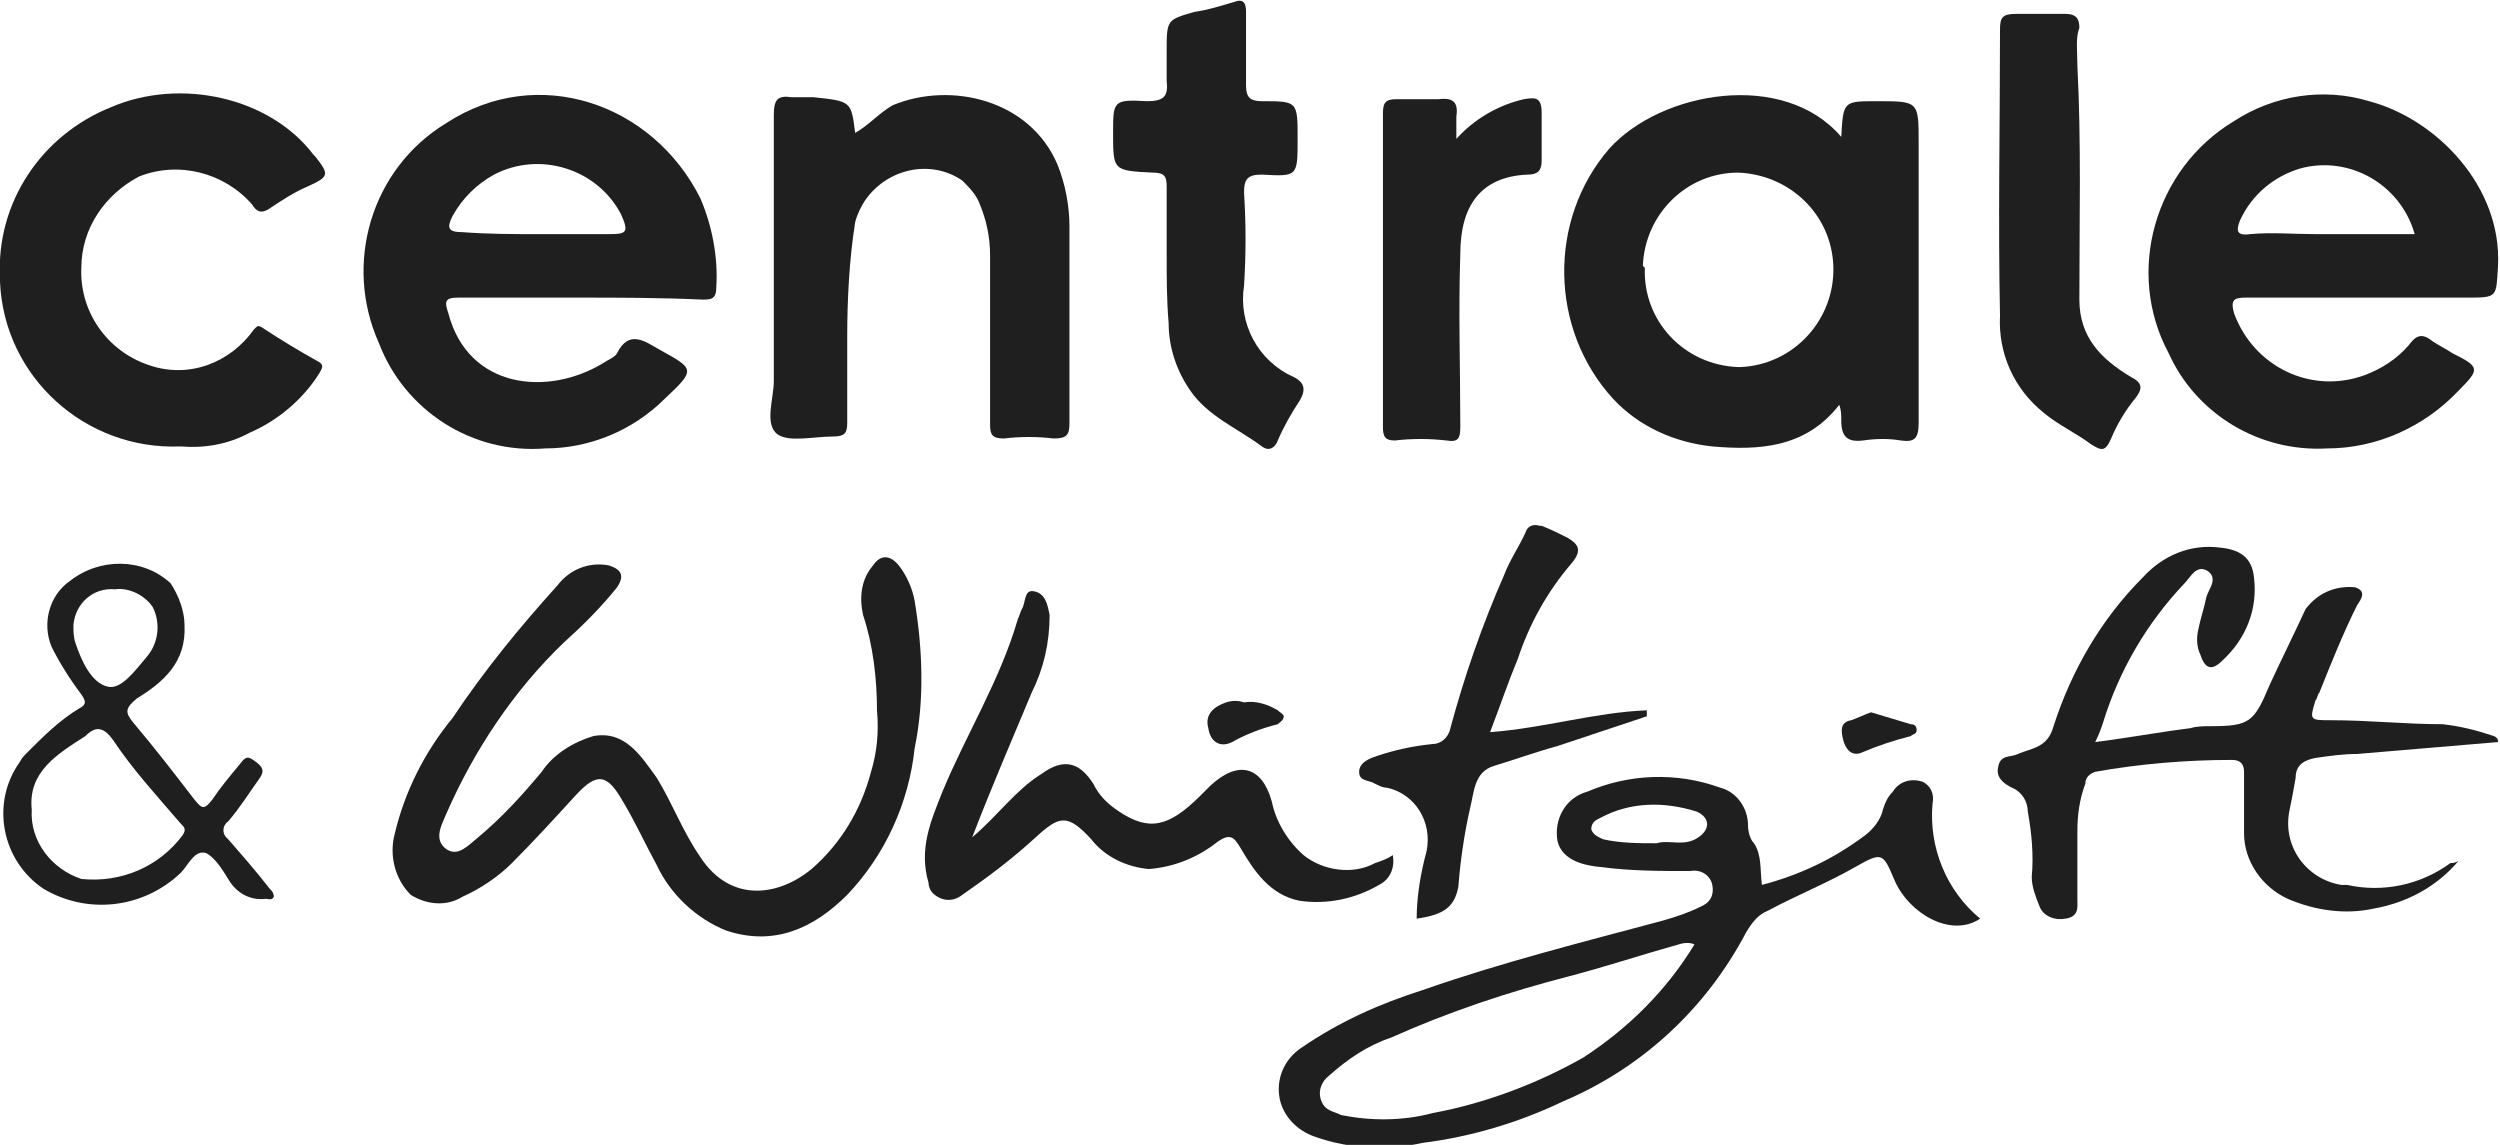 <?xml version="1.0" encoding="utf-8"?>
<!-- Generator: Adobe Illustrator 27.7.0, SVG Export Plug-In . SVG Version: 6.00 Build 0)  -->
<svg version="1.1" id="Layer_1" xmlns="http://www.w3.org/2000/svg" xmlns:xlink="http://www.w3.org/1999/xlink" x="0px" y="0px"
	 width="126px" height="57.7px" viewBox="0 0 126 57.7" enable-background="new 0 0 126 57.7" xml:space="preserve">
<g id="Group_3" transform="translate(0 0)">
	<path id="Path_1" fill="#201F1F" d="M92.8,6.9c0.1-1.8,0.1-1.8,1.8-1.8c2.1,0,2.1,0,2.1,2.1c0,4.7,0,9.4,0,14.1
		c0,0.8-0.2,1-0.9,0.9c-0.6-0.1-1.2-0.1-1.9,0c-0.8,0.1-1.1-0.2-1.1-1c0-0.3,0-0.5-0.1-0.8c-1.7,2.2-4.1,2.3-6.4,2.1
		c-1.9-0.2-3.7-1-5-2.4c-3.2-3.5-3.3-9-0.2-12.6C83.7,4.6,89.9,3.5,92.8,6.9 M82.9,13.5c-0.1,2.7,2,4.9,4.7,5c0,0,0.1,0,0.1,0
		c2.7-0.1,4.8-2.4,4.7-5.1c-0.1-2.6-2.2-4.6-4.8-4.7c-2.6,0-4.7,2.1-4.8,4.7C82.9,13.5,82.9,13.5,82.9,13.5"/>
	<path id="Path_2" fill="#201F1F" d="M29.1,15c-2,0-4,0-6,0c-0.7,0-0.7,0.2-0.5,0.8c1,3.8,5,4.2,7.8,2.5c0.3-0.2,0.6-0.3,0.7-0.5
		c0.6-1.2,1.4-0.6,2.1-0.2c1.8,1,1.9,1,0.3,2.5c-1.6,1.6-3.8,2.5-6,2.5c-3.7,0.3-7.1-1.9-8.4-5.3c-1.8-4-0.4-8.8,3.4-11.1
		c4.6-3,10.4-1,12.8,3.8c0.6,1.4,0.9,3,0.8,4.5c0,0.6-0.3,0.6-0.7,0.6C33.2,15,31.2,15,29.1,15 M27.1,11.8c1.2,0,2.4,0,3.6,0
		c0.9,0,1-0.1,0.6-1c-1.2-2.3-4.1-3.2-6.4-2c-0.9,0.5-1.6,1.2-2.1,2.1c-0.3,0.6-0.2,0.8,0.5,0.8C24.6,11.8,25.9,11.8,27.1,11.8"/>
	<path id="Path_3" fill="#201F1F" d="M119.3,15c-2,0-4,0-6.1,0c-0.6,0-0.8,0.1-0.6,0.8c1,2.7,3.9,4.1,6.6,3.1
		c0.8-0.3,1.6-0.8,2.2-1.5c0.3-0.4,0.6-0.7,1.2-0.2c0.3,0.2,0.7,0.4,1,0.6c1.4,0.7,1.4,0.8,0.3,1.9c-1.7,1.8-4.1,2.9-6.6,2.9
		c-3.4,0.2-6.6-1.7-8-4.8c-2.2-4.1-0.7-9.3,3.3-11.7c2-1.3,4.5-1.7,6.8-1c3.4,0.9,6.7,4.3,6.5,8.3c-0.1,1.6,0,1.6-1.6,1.6
		C122.7,15,121,15,119.3,15 M121.7,11.8c-0.7-2.5-3.3-4-5.8-3.3c-1.3,0.4-2.4,1.3-3,2.6c-0.2,0.5-0.2,0.8,0.5,0.7
		c1.1-0.1,2.2,0,3.3,0H121.7"/>
	<path id="Path_4" fill="#201F1F" d="M43.1,6.7c0.7-0.4,1.2-1,1.9-1.4c2.9-1.2,6.9-0.3,8.3,3c0.4,1,0.6,2.1,0.6,3.1
		c0,3.3,0,6.6,0,9.9c0,0.6-0.1,0.8-0.8,0.8c-0.8-0.1-1.7-0.1-2.5,0c-0.6,0-0.7-0.2-0.7-0.7c0-2.8,0-5.7,0-8.5c0-1-0.2-1.9-0.6-2.8
		c-0.2-0.4-0.5-0.7-0.8-1c-1.6-1.1-3.8-0.6-4.9,1c-0.2,0.3-0.4,0.7-0.5,1.1c-0.3,1.9-0.4,3.9-0.4,5.8c0,1.4,0,2.9,0,4.3
		c0,0.5-0.1,0.7-0.7,0.7c-1,0-2.2,0.3-2.8-0.1c-0.7-0.5-0.2-1.8-0.2-2.7c0-4.5,0-8.9,0-13.4c0-0.8,0.2-1,0.9-0.9c0.4,0,0.7,0,1.1,0
		C42.9,5.1,42.9,5.1,43.1,6.7"/>
	<path id="Path_5" fill="#201F1F" d="M88.8,44.6c1.9-0.5,3.6-1.3,5.2-2.5c0.4-0.3,0.8-0.8,0.9-1.3c0.1-0.3,0.2-0.6,0.5-0.9
		c0.3-0.5,0.9-0.7,1.5-0.5c0.4,0.2,0.6,0.6,0.5,1.1c-0.2,2.2,0.7,4.4,2.4,5.8c-1.5,1-3.6-0.3-4.3-1.9c-0.6-1.4-0.6-1.5-2-0.7
		c-1.4,0.8-2.9,1.4-4.4,2.2c-0.5,0.2-0.8,0.6-1.1,1.1c-2,3.8-5.2,6.8-9.2,8.5c-2.3,1.1-4.7,1.8-7.1,2.1c-1.8,0.4-3.7,0.3-5.4-0.3
		c-0.9-0.3-1.6-1-1.8-1.9c-0.2-1,0.2-2,1.1-2.6c1.9-1.3,3.9-2.2,6.1-2.9c4-1.4,8-2.4,12.1-3.5c0.7-0.2,1.3-0.4,1.9-0.7
		c0.5-0.2,0.7-0.6,0.6-1.1c-0.1-0.5-0.6-0.8-1.1-0.7c-1.5,0-3,0-4.5-0.2c-1.2-0.1-2-0.5-2.2-1.3c-0.2-1.1,0.4-2.2,1.5-2.5
		c2.1-0.9,4.5-1,6.7-0.2c0.8,0.2,1.4,1,1.4,1.9c0,0.3,0.1,0.7,0.3,0.9C88.8,43.1,88.7,43.8,88.8,44.6 M85.4,47.6
		c-0.2-0.1-0.5-0.1-0.8,0c-1.8,0.5-3.6,1.1-5.5,1.6c-3.1,0.8-6.1,1.8-9,3.1c-1.2,0.4-2.2,1.1-3.1,1.9c-0.4,0.3-0.6,0.8-0.4,1.3
		c0.2,0.5,0.6,0.5,1,0.7c1.5,0.3,3.1,0.3,4.6-0.1c2.7-0.5,5.3-1.5,7.6-2.8C82.1,51.8,84,49.9,85.4,47.6 M83.5,42.5
		c0.6-0.2,1.4,0.2,2.1-0.3c0.6-0.4,0.6-1-0.1-1.3c-1.6-0.5-3.3-0.5-4.8,0.3c-0.2,0.1-0.5,0.2-0.5,0.6c0.1,0.3,0.4,0.4,0.6,0.5
		C81.7,42.5,82.6,42.5,83.5,42.5"/>
	<path id="Path_6" fill="#201F1F" d="M9.1,22.5c-4.8,0.2-8.9-3.5-9.1-8.3c0-0.1,0-0.1,0-0.2c-0.2-3.8,2.1-7.2,5.6-8.6
		c3.5-1.5,8-0.5,10.2,2.4c0,0,0.1,0.1,0.1,0.1c0.7,0.9,0.7,1-0.4,1.5c-0.7,0.3-1.3,0.7-1.9,1.1c-0.3,0.2-0.6,0.3-0.9-0.2
		C11.3,8.7,9,8.1,7,8.9c-1.7,0.9-2.9,2.6-2.9,4.6c-0.1,2.2,1.3,4.2,3.4,4.9c2,0.7,4.1-0.1,5.3-1.8c0.2-0.2,0.2-0.2,0.4-0.1
		c0.9,0.6,1.9,1.2,2.8,1.7c0.4,0.2,0.2,0.4,0.1,0.6c-0.8,1.3-2.1,2.4-3.5,3C11.5,22.4,10.3,22.6,9.1,22.5"/>
	<path id="Path_7" fill="#201F1F" d="M125.9,37.4c-2.4,0.2-4.7,0.4-7.1,0.6c-0.7,0-1.4,0.1-2.1,0.2c-0.5,0.1-1,0.3-1,1
		c-0.1,0.6-0.2,1.1-0.3,1.6c-0.4,1.8,0.8,3.5,2.6,3.8c0.1,0,0.2,0,0.3,0c1.8,0.4,3.7,0,5.2-1.1c0.1,0,0.2,0,0.4-0.1
		c-1.1,1.3-2.6,2.1-4.3,2.4c-1.4,0.3-2.9,0.1-4.3-0.5c-1.3-0.6-2.2-1.9-2.2-3.3c0-1,0-2.1,0-3.1c0-0.4-0.2-0.6-0.6-0.6
		c-2.3,0-4.7,0.2-6.9,0.6c-0.3,0.1-0.5,0.3-0.5,0.6c-0.3,0.8-0.4,1.6-0.4,2.4c0,1.1,0,2.2,0,3.4c0,0.4,0.1,0.9-0.6,1
		c-0.5,0.1-1.1-0.1-1.3-0.6c-0.2-0.5-0.4-1-0.4-1.5c0.1-1.1,0-2.2-0.2-3.3c0-0.5-0.3-1-0.8-1.2c-0.4-0.2-0.8-0.5-0.7-1
		c0.1-0.7,0.6-0.5,1-0.7c0.7-0.3,1.5-0.3,1.8-1.4c0.9-2.8,2.4-5.4,4.5-7.5c1-1.1,2.4-1.7,3.9-1.5c1,0.1,1.6,0.5,1.7,1.5
		c0.2,1.6-0.4,3.1-1.6,4.2c-0.6,0.6-0.9,0.3-1.1-0.3c-0.2-0.4-0.2-0.9-0.1-1.3c0.1-0.5,0.3-1.1,0.4-1.6c0.1-0.4,0.6-0.9,0.1-1.3
		c-0.6-0.4-0.9,0.3-1.2,0.6c-1.9,2-3.3,4.4-4.1,7c-0.1,0.3-0.2,0.6-0.4,1c1.6-0.2,3.2-0.5,4.8-0.7c0.3-0.1,0.7-0.1,1-0.1
		c2,0,2.2-0.2,3-2.1c0.6-1.3,1.2-2.5,1.8-3.8c0.6-0.8,1.5-1.2,2.5-1.1c0.6,0.2,0.3,0.6,0.1,0.9c-0.7,1.4-1.3,2.9-1.9,4.4
		c-0.1,0.1-0.1,0.3-0.2,0.4c-0.3,1-0.3,1,0.8,1c1.9,0,3.7,0.2,5.6,0.2c0.9,0.1,1.7,0.3,2.6,0.6C125.9,37.2,125.9,37.3,125.9,37.4"/>
	<path id="Path_8" fill="#201F1F" d="M44.2,35.8c0-1.6-0.2-3.3-0.7-4.8c-0.2-0.9-0.1-1.8,0.5-2.5c0.4-0.6,0.9-0.5,1.3,0
		c0.4,0.5,0.7,1.2,0.8,1.8c0.4,2.4,0.5,5,0,7.4c-0.3,2.8-1.5,5.4-3.4,7.4c-1.7,1.7-3.7,2.6-6.1,1.8c-1.5-0.6-2.8-1.8-3.5-3.3
		c-0.6-1.1-1.1-2.2-1.7-3.2c-0.8-1.4-1.3-1.5-2.4-0.3s-2.1,2.3-3.2,3.4c-0.7,0.7-1.6,1.3-2.5,1.7c-0.8,0.5-1.8,0.4-2.6-0.1
		c-0.8-0.8-1.1-2-0.8-3.1c0.5-2.1,1.5-4.1,2.9-5.8c1.6-2.4,3.4-4.6,5.3-6.7c0.6-0.8,1.6-1.2,2.6-1c0.6,0.2,0.8,0.5,0.4,1.1
		c-0.8,1-1.7,1.9-2.7,2.8c-2.5,2.4-4.5,5.4-5.9,8.6c-0.2,0.5-0.7,1.3,0,1.8c0.6,0.4,1.1-0.2,1.6-0.6c1.2-1,2.2-2.1,3.2-3.3
		c0.6-0.9,1.6-1.5,2.6-1.8c1.6-0.3,2.4,1,3.2,2.1c0.8,1.3,1.3,2.7,2.2,4c1.5,2.3,3.9,2,5.6,0.6c1.5-1.3,2.5-3,3-4.9
		C44.2,37.9,44.3,36.9,44.2,35.8"/>
	<path id="Path_9" fill="#201F1F" d="M58.8,12.9c0-1.2,0-2.3,0-3.5c0-0.5-0.1-0.7-0.7-0.7c-2-0.1-2-0.1-2-2c0-1.6,0-1.7,1.7-1.6
		c0.8,0,1.1-0.2,1-1c0-0.5,0-1,0-1.5c0-1.6,0-1.6,1.4-2c0.7-0.1,1.3-0.3,2-0.5c0.5-0.2,0.6,0.1,0.6,0.5c0,1.2,0,2.5,0,3.7
		c0,0.6,0.2,0.8,0.8,0.8c1.8,0,1.8,0,1.8,1.9s0,1.9-1.8,1.8c-0.7,0-0.9,0.2-0.9,0.9c0.1,1.6,0.1,3.1,0,4.7c-0.3,1.9,0.7,3.8,2.5,4.6
		c0.6,0.3,0.6,0.7,0.3,1.2c-0.4,0.6-0.8,1.3-1.1,2c-0.1,0.3-0.4,0.6-0.8,0.3c-1.2-0.9-2.7-1.5-3.6-2.8c-0.7-1-1.1-2.2-1.1-3.4
		C58.8,15.1,58.8,14,58.8,12.9"/>
	<path id="Path_10" fill="#201F1F" d="M49,42.2c1.3-1.1,2.2-2.4,3.5-3.2c1.1-0.8,1.9-0.6,2.6,0.5c0.3,0.6,0.7,1,1.3,1.4
		c1.5,1,2.5,0.8,4.1-0.8c0.2-0.2,0.3-0.3,0.5-0.5c1.4-1.3,2.6-1,3.1,0.8c0.2,1,0.8,2,1.6,2.7c1,0.8,2.5,1,3.6,0.4
		c0.3-0.1,0.6-0.2,0.9-0.4c0.1,0.6-0.1,1.2-0.7,1.5c-1.2,0.7-2.6,1-4,0.8c-1.5-0.3-2.3-1.5-3-2.7c-0.3-0.5-0.5-0.7-1.1-0.3
		c-1,0.8-2.2,1.3-3.5,1.4c-1.1-0.1-2.2-0.6-2.9-1.5c-1.2-1.3-1.6-1.2-2.8-0.1c-1.2,1.1-2.4,2-3.7,2.9c-0.5,0.4-1.1,0.3-1.5-0.1
		c-0.1-0.1-0.2-0.3-0.2-0.5c-0.5-1.7,0.1-3.1,0.7-4.6c1.2-2.9,2.9-5.6,3.8-8.7c0.1-0.2,0.1-0.3,0.2-0.5c0.2-0.3,0.1-1,0.6-0.9
		c0.6,0.1,0.7,0.7,0.8,1.2c0,1.4-0.3,2.7-0.9,3.9C51,37.3,50,39.6,49,42.2"/>
	<path id="Path_11" fill="#201F1F" d="M104.7,3.3c0.2,3.9,0.1,7.8,0.1,11.8c0,1.9,1.1,3,2.6,3.9c0.6,0.3,0.6,0.6,0.2,1.1
		c-0.5,0.6-0.9,1.3-1.2,2c-0.3,0.7-0.5,0.6-1,0.3c-0.8-0.6-1.7-1-2.4-1.6c-1.5-1.2-2.3-3-2.2-4.9c-0.1-4.8,0-9.6,0-14.4
		c0-0.6,0.1-0.8,0.8-0.8c0.8,0,1.7,0,2.5,0c0.5,0,0.7,0.2,0.7,0.7C104.6,1.9,104.7,2.6,104.7,3.3"/>
	<path id="Path_12" fill="#201F1F" d="M73.4,7c0.9-1,2.1-1.7,3.4-2c0.6-0.1,0.9-0.1,0.9,0.7c0,0.8,0,1.6,0,2.4
		c0,0.5-0.2,0.7-0.7,0.7c-2.4,0.1-3.4,1.6-3.4,4c-0.1,2.9,0,5.8,0,8.7c0,0.6-0.1,0.8-0.7,0.7c-0.9-0.1-1.7-0.1-2.6,0
		c-0.5,0-0.6-0.2-0.6-0.7c0-5.3,0-10.5,0-15.8c0-0.6,0.2-0.7,0.7-0.7c0.7,0,1.4,0,2.1,0c0.8-0.1,1,0.2,0.9,0.9
		C73.4,6.3,73.4,6.6,73.4,7"/>
	<path id="Path_13" fill="#201F1F" d="M9.3,31.5c0.1,1.9-1.1,2.9-2.4,3.7c-0.6,0.5-0.6,0.7-0.2,1.2c1.1,1.3,2.1,2.6,3.1,3.9
		c0.4,0.5,0.5,0.5,0.9,0c0.4-0.6,0.9-1.2,1.4-1.8c0.3-0.4,0.4-0.4,0.8-0.1s0.4,0.5,0.2,0.8c-0.5,0.7-1,1.5-1.6,2.2
		c-0.3,0.2-0.3,0.6-0.1,0.8c0,0,0.1,0.1,0.1,0.1c0.7,0.8,1.4,1.6,2.1,2.5c0.1,0.1,0.2,0.2,0.2,0.4c-0.1,0.2-0.3,0.1-0.4,0.1
		c-0.8,0.1-1.5-0.3-1.9-1c-0.3-0.5-0.7-1.1-1.1-1.3c-0.6-0.2-0.9,0.6-1.3,1c-1.9,1.8-4.7,2.1-6.9,0.8c-2.1-1.4-2.7-4.3-1.2-6.4
		c0.1-0.2,0.2-0.3,0.4-0.5c0.8-0.8,1.6-1.6,2.6-2.2c0.4-0.2,0.3-0.4,0.1-0.7c-0.6-0.8-1.1-1.6-1.5-2.4c-0.5-1.2-0.1-2.6,0.9-3.3
		c1.5-1.2,3.7-1.2,5.1,0.1C9,30,9.3,30.8,9.3,31.5 M1.6,40.8c-0.1,1.6,1,3,2.5,3.5c2,0.2,3.9-0.6,5.1-2.2c0.2-0.3,0.1-0.4-0.1-0.6
		c-1.2-1.4-2.4-2.7-3.4-4.2c-0.5-0.7-0.9-0.7-1.4-0.2C2.9,38,1.4,38.9,1.6,40.8 M5.8,29.7c-1.1-0.1-2,0.7-2.1,1.8
		c0,0.3,0,0.6,0.1,0.9c0.3,0.9,0.8,2,1.6,2.2c0.7,0.2,1.4-0.8,2-1.5c0.6-0.7,0.7-1.7,0.3-2.5C7.3,30,6.5,29.6,5.8,29.7"/>
	<path id="Path_14" fill="#201F1F" d="M71.4,46.3c0-1.1,0.2-2.3,0.5-3.4c0.3-1.5-0.6-2.9-2-3.2c-0.2,0-0.4-0.1-0.6-0.2
		c-0.3-0.2-0.8-0.1-0.8-0.6c0-0.5,0.6-0.7,0.9-0.8c0.9-0.3,1.8-0.5,2.8-0.6c0.4,0,0.8-0.3,0.9-0.8c0.7-2.6,1.6-5.2,2.7-7.7
		c0.3-0.8,0.8-1.5,1.1-2.2c0.1-0.3,0.4-0.4,0.7-0.3c0,0,0,0,0.1,0c0.5,0.2,0.9,0.4,1.3,0.6c0.5,0.3,0.8,0.6,0.2,1.3
		c-1.2,1.4-2.1,3-2.7,4.8c-0.5,1.2-0.9,2.4-1.4,3.7c2.7-0.2,5.3-1,7.9-1.1l0,0.3c-1.5,0.5-3,1-4.5,1.5c-1.1,0.3-2.2,0.7-3.2,1
		c-1,0.3-1,1.3-1.2,2.1c-0.3,1.3-0.5,2.7-0.6,4C73.3,45.7,72.8,46.1,71.4,46.3"/>
	<path id="Path_15" fill="#201F1F" d="M62.7,35.4c0.6-0.1,1.2,0.1,1.7,0.4c0.1,0.1,0.3,0.2,0.3,0.3c0,0.2-0.2,0.3-0.3,0.4
		c-0.8,0.2-1.6,0.5-2.3,0.9c-0.6,0.3-1.1,0-1.2-0.7c-0.2-0.7,0.3-1.1,0.9-1.3C62.1,35.3,62.4,35.3,62.7,35.4"/>
	<path id="Path_16" fill="#201F1F" d="M94.3,35.9c0.7,0.2,1.3,0.4,2,0.6c0.2,0,0.3,0.1,0.3,0.3c0,0.2-0.2,0.2-0.3,0.3
		c-0.8,0.2-1.7,0.5-2.4,0.8c-0.6,0.3-0.9-0.2-1-0.6s-0.2-0.9,0.4-1C93.6,36.2,94,36,94.3,35.9"/>
</g>
</svg>
